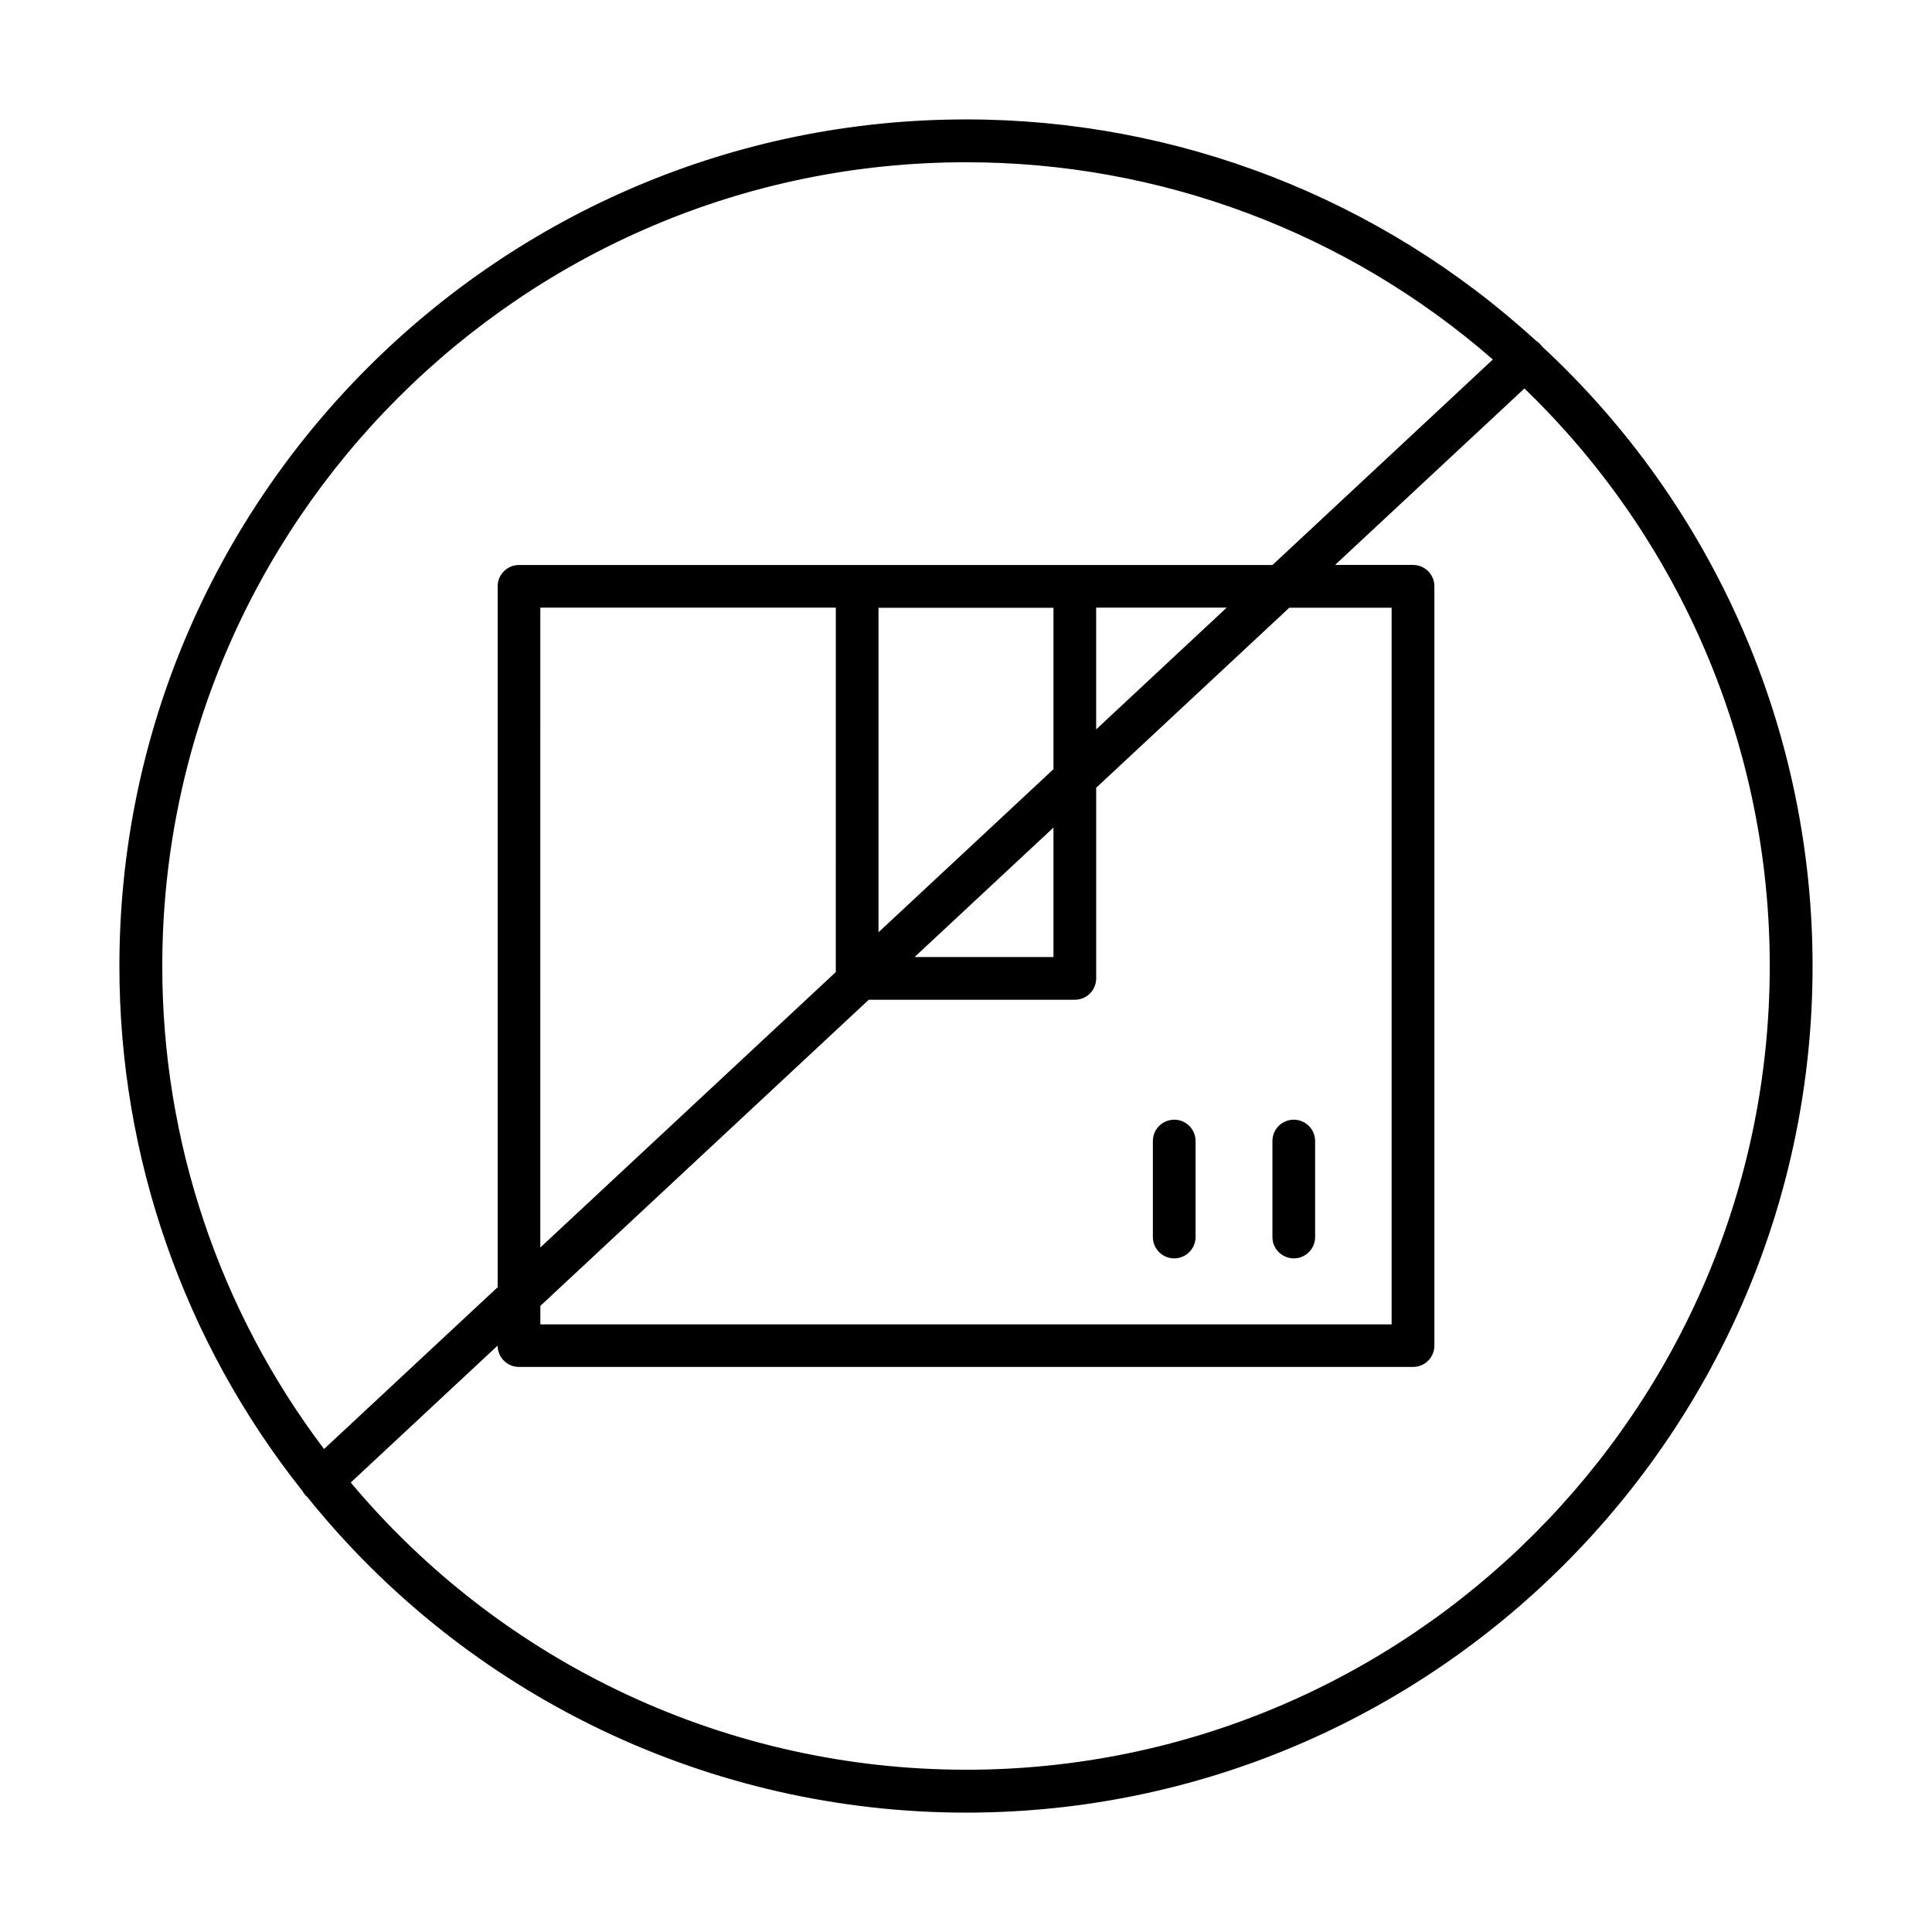 <?xml version="1.0" encoding="UTF-8"?>
<!-- Uploaded to: SVG Repo, www.svgrepo.com, Generator: SVG Repo Mixer Tools -->
<svg fill="#000000" width="800px" height="800px" version="1.1" viewBox="144 144 512 512" xmlns="http://www.w3.org/2000/svg">
 <g>
  <path d="m552.69 235.83c-0.145-0.199-0.297-0.391-0.465-0.57-0.348-0.383-0.75-0.715-1.191-0.984-41.234-37.75-95.125-58.668-151.03-58.629-123.69 0-224.36 100.66-224.36 224.36-0.039 50.52 17.059 99.562 48.504 139.11 0.23 0.43 0.512 0.828 0.844 1.184 0.156 0.168 0.316 0.316 0.48 0.461h0.004c20.988 26.098 47.562 47.152 77.766 61.621 30.203 14.469 63.266 21.98 96.758 21.98 123.69 0 224.35-100.62 224.35-224.35 0.008-30.828-6.356-61.32-18.688-89.57-12.332-28.254-30.367-53.648-52.977-74.602zm-152.69-48.828c51.332-0.043 100.94 18.527 139.62 52.27l-58.398 54.457h-199.68c-3.125 0-5.66 2.531-5.66 5.656v185.74l-46.012 42.883c-27.859-36.855-42.91-81.809-42.863-128.01 0-117.45 95.547-213 213-213zm-112.8 303.07 87.035-81.133h54.613-0.004c1.5 0.004 2.941-0.59 4.004-1.652s1.656-2.504 1.652-4.004v-50.52l51.168-47.703h27.129v189.91l-225.6-0.004zm135.98-142.23-46.367 43.219v-86h46.367zm0 15.469v34.312h-36.809zm-57.684 38.297-78.309 72.992 0.004-169.57h78.309zm69-64.312v-32.27h34.586zm-34.496 275.7c-31.09 0.004-61.805-6.809-89.977-19.957-28.168-13.152-53.113-32.32-73.074-56.156l38.926-36.289c0 3.125 2.535 5.656 5.66 5.656h236.93c1.504 0.004 2.945-0.59 4.004-1.652 1.062-1.062 1.66-2.504 1.656-4.004v-201.22c0.004-1.504-0.594-2.941-1.656-4.004-1.059-1.062-2.5-1.656-4.004-1.656h-20.664l50.184-46.762 0.004 0.004c20.57 19.824 36.934 43.598 48.105 69.895 11.168 26.297 16.922 54.574 16.906 83.148 0 117.45-95.547 213-213 213z"/>
  <path d="m455.18 440.73c-1.5 0-2.941 0.594-4.004 1.656-1.059 1.062-1.656 2.504-1.652 4.004v25.438c0 3.125 2.531 5.656 5.656 5.656s5.66-2.531 5.66-5.656v-25.387c0.016-1.512-0.574-2.965-1.637-4.039-1.062-1.07-2.512-1.672-4.023-1.672z"/>
  <path d="m486.86 440.73c-1.5 0-2.941 0.594-4.004 1.656-1.059 1.062-1.656 2.504-1.652 4.004v25.438c0 3.125 2.531 5.656 5.656 5.656s5.66-2.531 5.66-5.656v-25.387c0.012-1.512-0.578-2.961-1.641-4.035-1.062-1.07-2.508-1.676-4.019-1.676z"/>
 </g>
</svg>